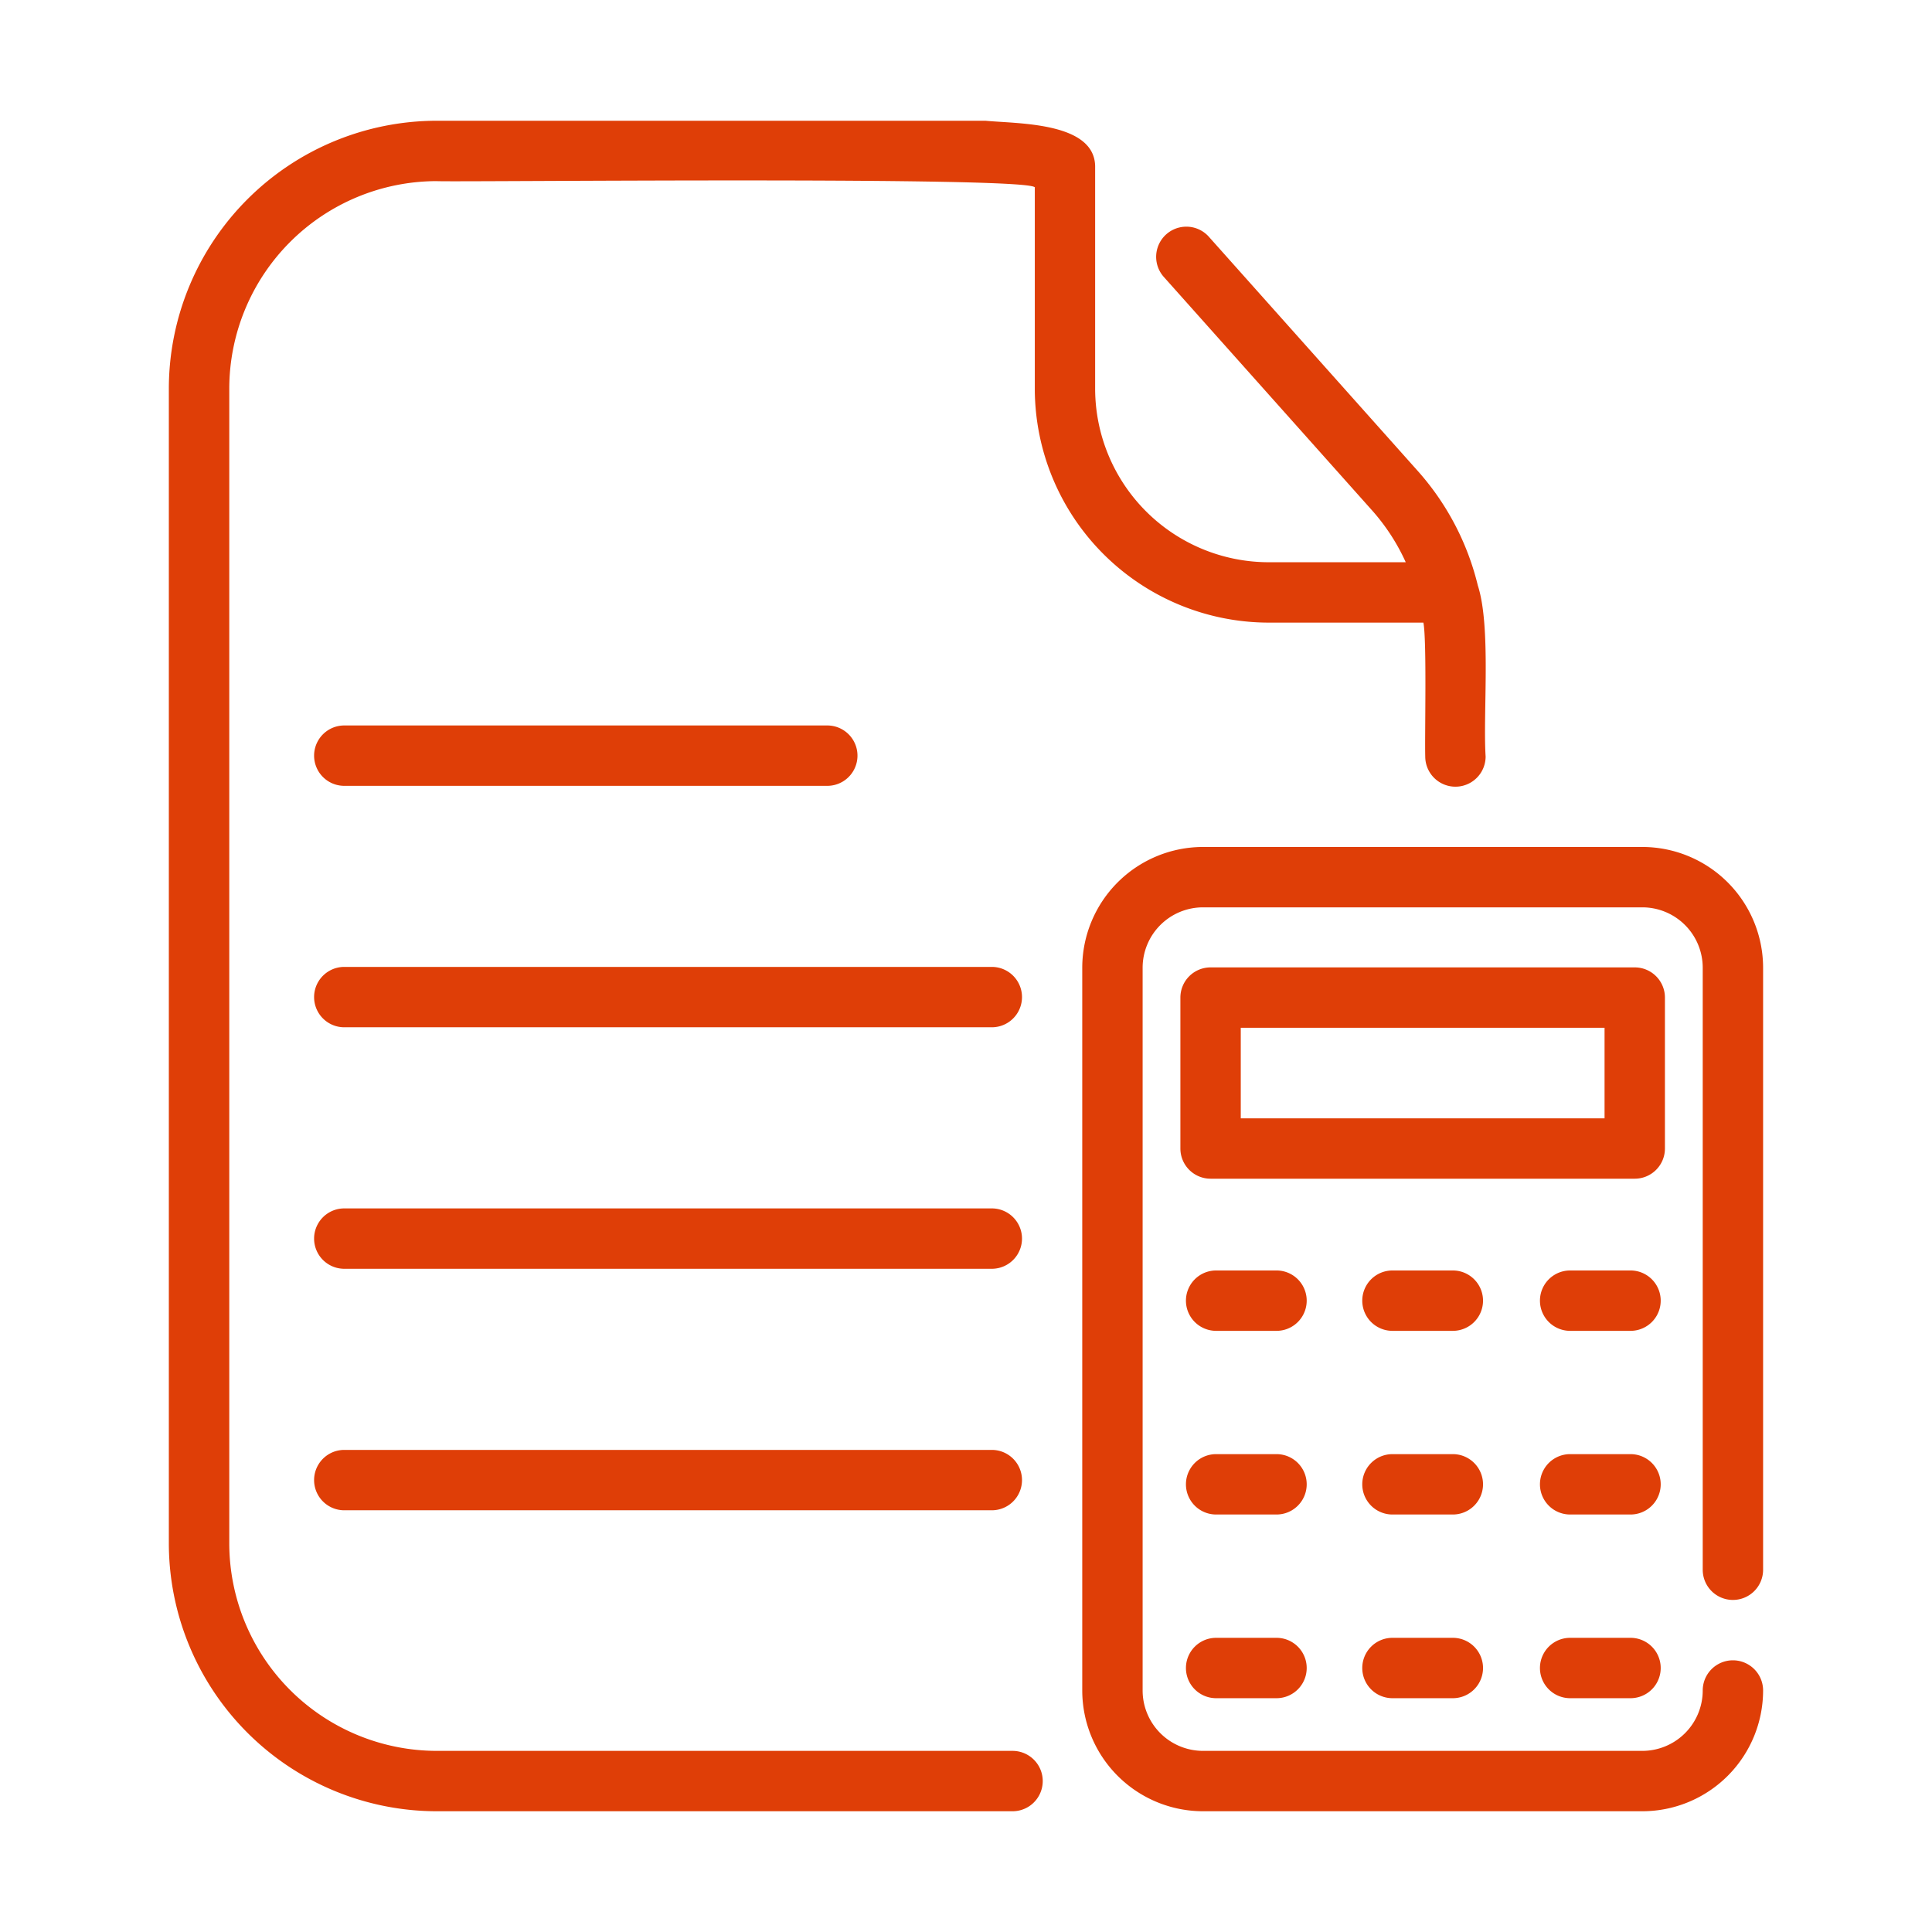 <?xml version="1.0" encoding="UTF-8"?> <svg xmlns="http://www.w3.org/2000/svg" xmlns:xlink="http://www.w3.org/1999/xlink" xmlns:svgjs="http://svgjs.dev/svgjs" id="line" viewBox="0 0 64 64" width="300" height="300" version="1.1"><g transform="matrix(1,0,0,1,0,0)"><path d="m33.544 58h-19.08a6.882 6.882 0 0 1 -6.869-6.88v-38.24a6.882 6.882 0 0 1 6.869-6.88c.47.04 20.119-.175 19.815.223v6.652a7.759 7.759 0 0 0 7.75 7.75h5.123c.116.595.041 3.778.061 4.435a1 1 0 0 0 2-0c-.091-1.437.186-4.293-.258-5.665a8.818 8.818 0 0 0 -1.995-3.8l-6.931-7.77a1 1 0 0 0 -1.492 1.331l6.932 7.771a6.784 6.784 0 0 1 1.098 1.698h-4.539a5.756 5.756 0 0 1 -5.75-5.75v-7.38c-.039-1.456-2.568-1.393-3.635-1.495l-18.181 0a8.884 8.884 0 0 0 -8.869 8.88v38.24a8.884 8.884 0 0 0 8.869 8.88h19.08a1 1 0 0 0 0-2z" fill="#df3e07" fill-opacity="1" data-original-color="#000000ff" stroke="none" stroke-opacity="1"></path><path d="m11.405 26.032h16a1 1 0 0 0 -0-2h-16a1 1 0 0 0 0 2z" fill="#df3e07" fill-opacity="1" data-original-color="#000000ff" stroke="none" stroke-opacity="1"></path><path d="m32.855 32.03h-21.45a1 1 0 0 0 0 2h21.45a1 1 0 0 0 0-2z" fill="#df3e07" fill-opacity="1" data-original-color="#000000ff" stroke="none" stroke-opacity="1"></path><path d="m32.855 40.03h-21.45a1 1 0 0 0 0 2h21.45a1 1 0 0 0 0-2z" fill="#df3e07" fill-opacity="1" data-original-color="#000000ff" stroke="none" stroke-opacity="1"></path><path d="m11.405 48.03a1 1 0 0 0 0 2h21.45a1 1 0 0 0 0-2z" fill="#df3e07" fill-opacity="1" data-original-color="#000000ff" stroke="none" stroke-opacity="1"></path><path d="m57.405 53a1.0 1 0 0 0 1-1v-19.943a4.004 4.004 0 0 0 -4-4h-14.554a4.004 4.004 0 0 0 -4 4v23.943a4.004 4.004 0 0 0 4 4h14.554a4.004 4.004 0 0 0 4-4 1 1 0 0 0 -2 0 2.002 2.002 0 0 1 -2 2h-14.554a2.002 2.002 0 0 1 -2-2v-23.943a2.002 2.002 0 0 1 2-2h14.554a2.002 2.002 0 0 1 2 2v19.943a1.0 1 0 0 0 1 1z" fill="#df3e07" fill-opacity="1" data-original-color="#000000ff" stroke="none" stroke-opacity="1"></path><path d="m55.153 33.046a1.0 1 0 0 0 -1-1h-14.051a1.0 1 0 0 0 -1 1v5a1.0 1 0 0 0 1 1h14.051a1.0 1 0 0 0 1-1zm-2 4h-12.051v-3h12.051z" fill="#df3e07" fill-opacity="1" data-original-color="#000000ff" stroke="none" stroke-opacity="1"></path><path d="m48.127 42.086h-2a1 1 0 0 0 0 2h2a1 1 0 0 0 0-2z" fill="#df3e07" fill-opacity="1" data-original-color="#000000ff" stroke="none" stroke-opacity="1"></path><path d="m48.127 48.17h-2a1 1 0 0 0 0 2h2a1 1 0 0 0 0-2z" fill="#df3e07" fill-opacity="1" data-original-color="#000000ff" stroke="none" stroke-opacity="1"></path><path d="m42.286 42.086h-2a1 1 0 0 0 0 2h2a1 1 0 0 0 0-2z" fill="#df3e07" fill-opacity="1" data-original-color="#000000ff" stroke="none" stroke-opacity="1"></path><path d="m42.286 48.17h-2a1 1 0 0 0 0 2h2a1 1 0 0 0 0-2z" fill="#df3e07" fill-opacity="1" data-original-color="#000000ff" stroke="none" stroke-opacity="1"></path><path d="m40.286 54.255a1 1 0 0 0 0 2h2a1 1 0 0 0 0-2z" fill="#df3e07" fill-opacity="1" data-original-color="#000000ff" stroke="none" stroke-opacity="1"></path><path d="m54.013 42.086h-2a1 1 0 0 0 0 2h2a1 1 0 0 0 0-2z" fill="#df3e07" fill-opacity="1" data-original-color="#000000ff" stroke="none" stroke-opacity="1"></path><path d="m54.013 48.17h-2a1 1 0 0 0 0 2h2a1 1 0 0 0 0-2z" fill="#df3e07" fill-opacity="1" data-original-color="#000000ff" stroke="none" stroke-opacity="1"></path><path d="m52.013 54.255a1 1 0 0 0 0 2h2a1 1 0 0 0 0-2z" fill="#df3e07" fill-opacity="1" data-original-color="#000000ff" stroke="none" stroke-opacity="1"></path><path d="m46.127 54.255a1 1 0 0 0 0 2h2a1 1 0 0 0 0-2z" fill="#df3e07" fill-opacity="1" data-original-color="#000000ff" stroke="none" stroke-opacity="1"></path></g></svg> 
